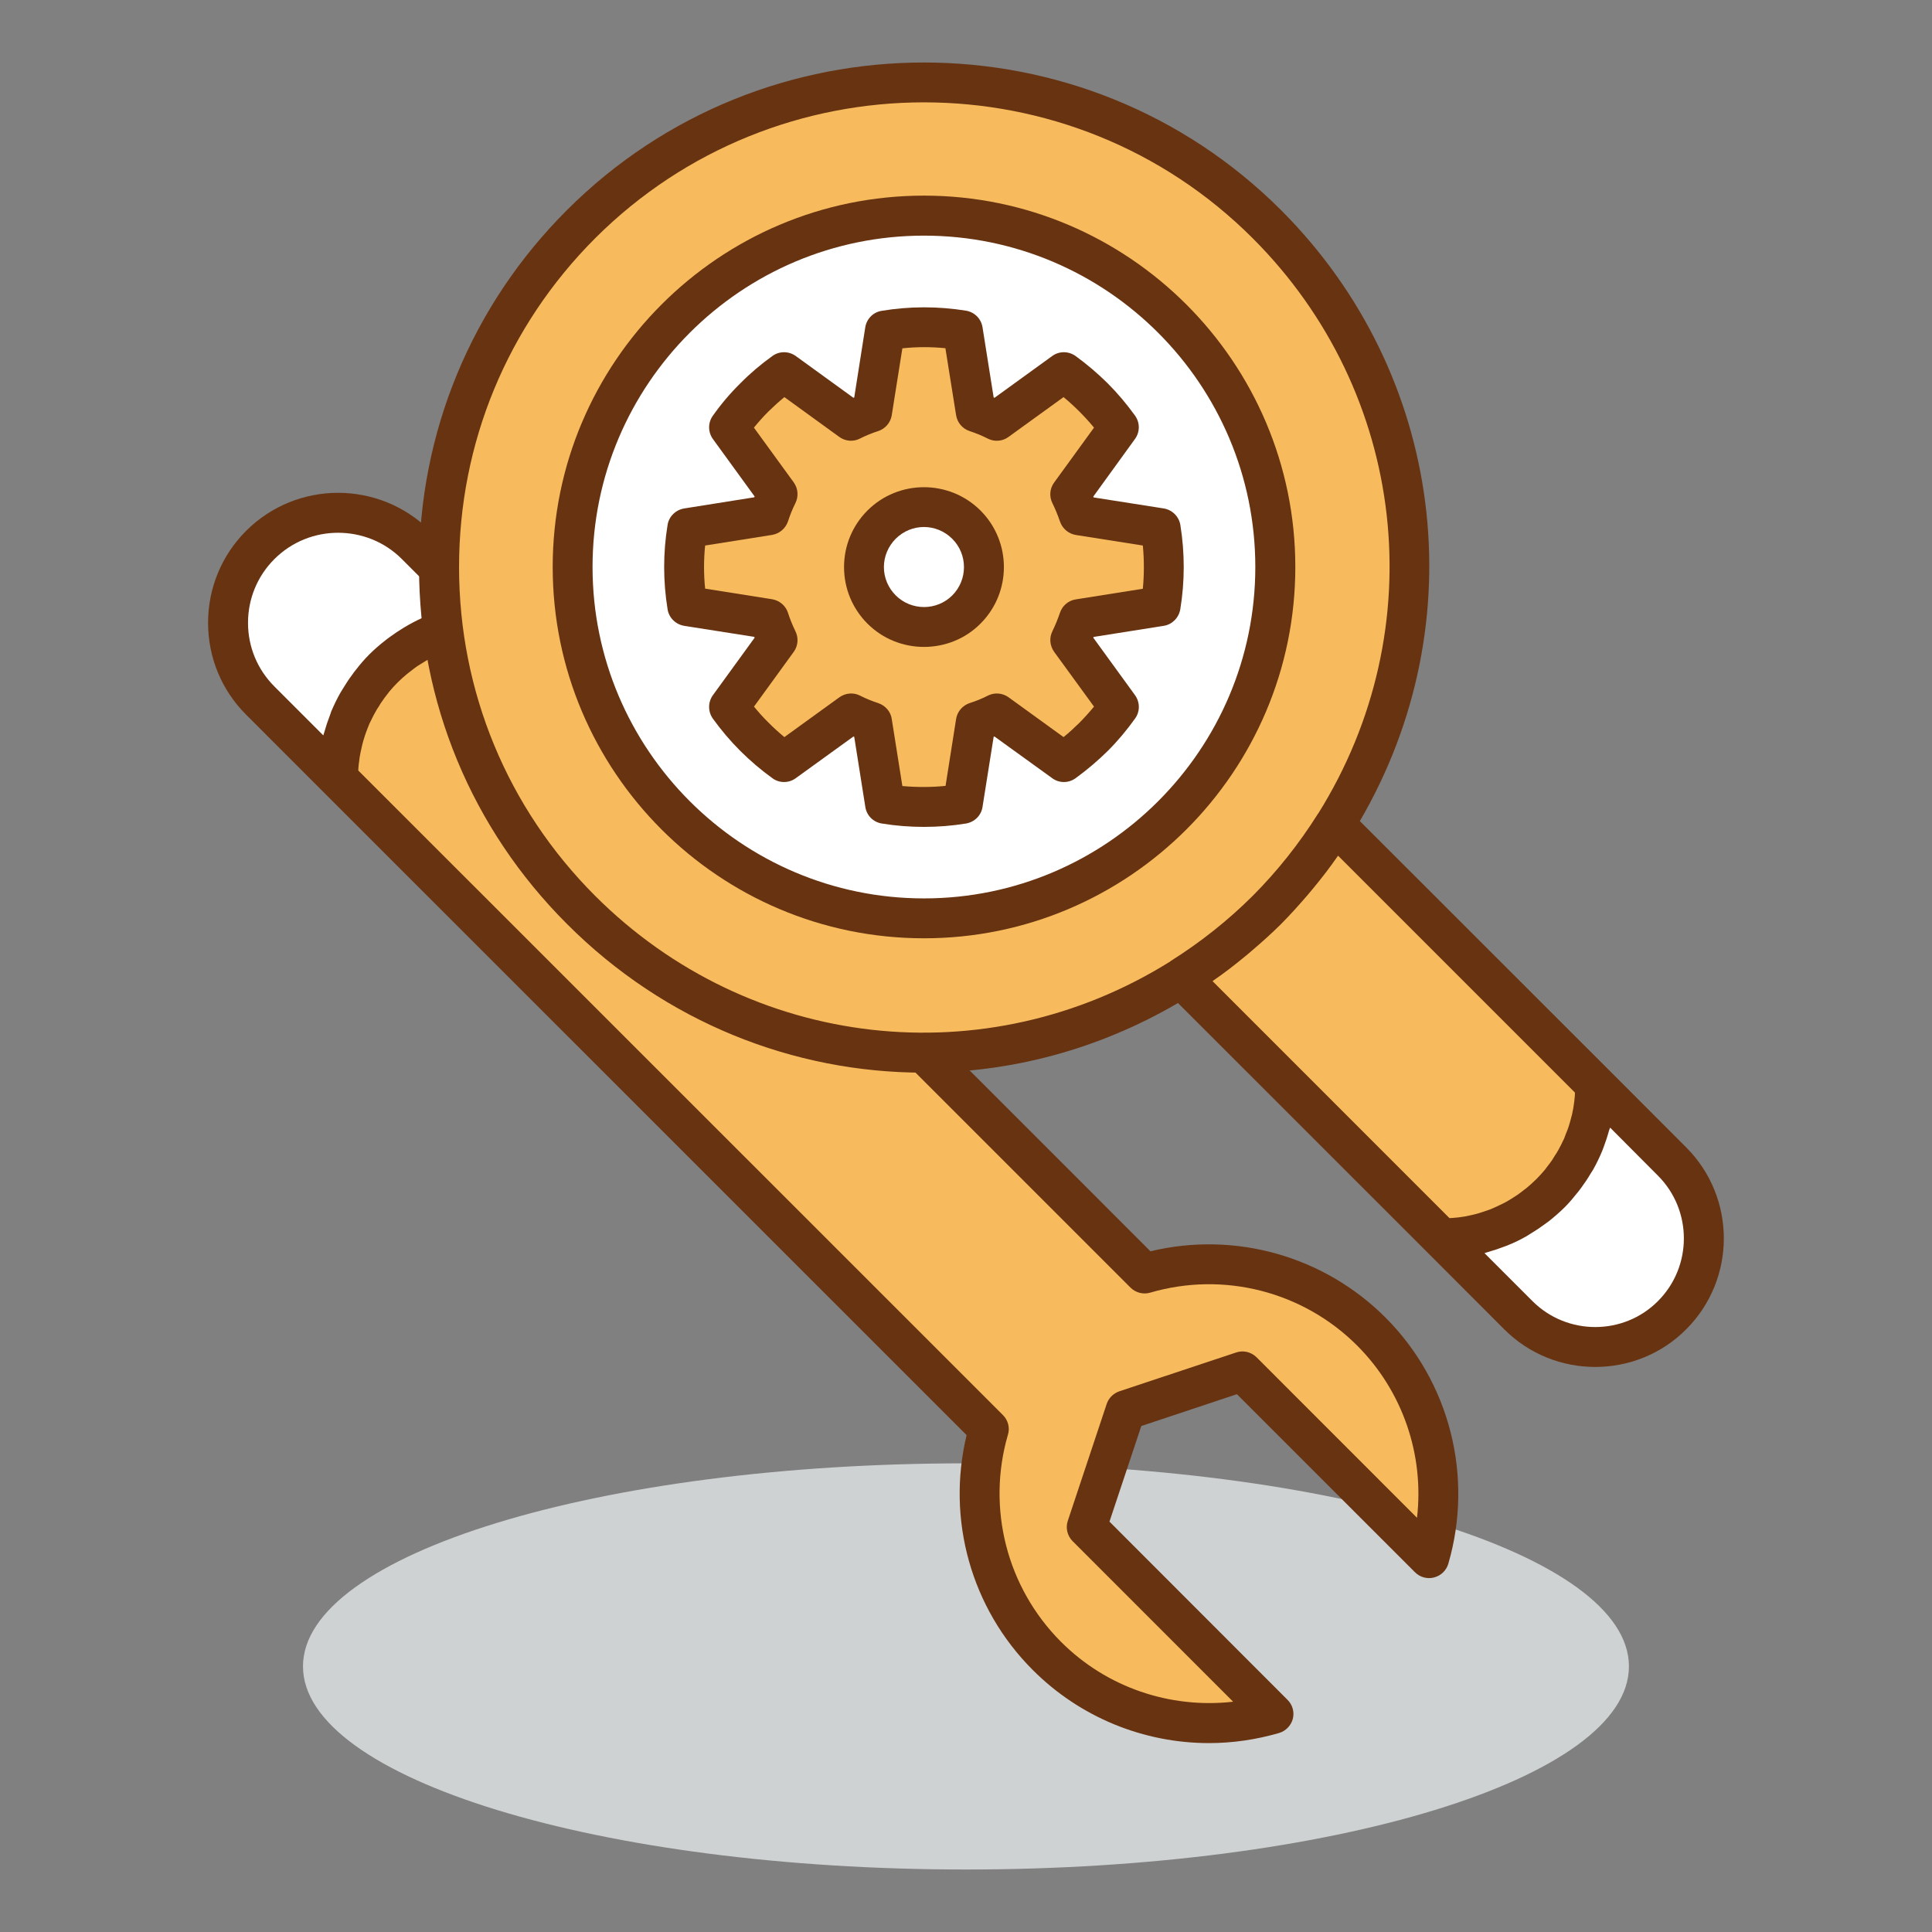 <?xml version="1.0" encoding="UTF-8" standalone="no"?>
<!DOCTYPE svg PUBLIC "-//W3C//DTD SVG 1.1//EN" "http://www.w3.org/Graphics/SVG/1.1/DTD/svg11.dtd">
<svg width="100%" height="100%" viewBox="0 0 200 200" version="1.1" xmlns="http://www.w3.org/2000/svg" xmlns:xlink="http://www.w3.org/1999/xlink" xml:space="preserve" xmlns:serif="http://www.serif.com/" style="fill-rule:evenodd;clip-rule:evenodd;stroke-linejoin:round;stroke-miterlimit:2;">
    <rect x="0" y="0" width="200" height="200" fill="#808080" stroke="none"/>
    <g>
        <g transform="matrix(-4.167,0,0,4.167,99.992,193.53)">
            <path d="M-0.002,-10.09C9.095,-10.09 16.469,-7.832 16.469,-5.046C16.469,-2.258 9.095,0 -0.002,0C-9.098,0 -16.471,-2.258 -16.471,-5.046C-16.471,-7.832 -9.098,-10.09 -0.002,-10.09" style="fill:rgb(207,210,211);fill-rule:nonzero;"/>
        </g>
        <g transform="matrix(4.167,0,0,4.167,51.112,68.089)">
            <path d="M0,-0.873L-1.93,-2.803C-2.999,-3.869 -4.73,-3.869 -5.798,-2.803C-6.865,-1.732 -6.865,-0.003 -5.798,1.064L-3.867,2.996C-3.867,0.856 -2.139,-0.873 0,-0.873" style="fill:white;fill-rule:nonzero;"/>
        </g>
        <g transform="matrix(4.167,0,0,4.167,131.832,66.799)">
            <path d="M0,26.546L-4.639,21.906L-3.674,19.005L-0.771,18.038L3.867,22.677C4.431,20.743 3.949,18.571 2.427,17.046C0.904,15.524 -1.271,15.043 -3.204,15.606L-19.373,-0.563C-21.512,-0.563 -23.24,1.166 -23.24,3.306L-7.073,19.473C-7.637,21.407 -7.154,23.581 -5.631,25.106C-4.108,26.63 -1.934,27.109 0,26.546" style="fill:rgb(247,187,94);fill-rule:nonzero;"/>
        </g>
        <g transform="matrix(4.167,0,0,4.167,146.688,73.028)">
            <path d="M0,20.181L-3.987,16.192C-4.12,16.061 -4.317,16.013 -4.493,16.074L-7.394,17.038C-7.542,17.089 -7.659,17.203 -7.709,17.352L-8.675,20.255C-8.735,20.432 -8.688,20.628 -8.556,20.761L-4.568,24.75C-6.135,24.928 -7.713,24.395 -8.845,23.261C-10.19,21.914 -10.694,19.944 -10.163,18.118C-10.109,17.946 -10.158,17.758 -10.285,17.63L-26.302,1.616C-26.3,1.587 -26.3,1.56 -26.297,1.531C-26.293,1.483 -26.288,1.436 -26.28,1.388C-26.275,1.328 -26.265,1.267 -26.253,1.206C-26.243,1.16 -26.235,1.113 -26.223,1.067C-26.212,1.008 -26.196,0.95 -26.18,0.889C-26.165,0.844 -26.153,0.799 -26.139,0.756C-26.121,0.699 -26.098,0.641 -26.077,0.584C-26.06,0.543 -26.042,0.5 -26.027,0.458C-26.001,0.403 -25.972,0.348 -25.945,0.292C-25.927,0.252 -25.905,0.215 -25.884,0.177C-25.855,0.119 -25.819,0.066 -25.783,0.012C-25.764,-0.024 -25.744,-0.058 -25.719,-0.089C-25.68,-0.15 -25.637,-0.207 -25.592,-0.264C-25.571,-0.289 -25.554,-0.317 -25.532,-0.343C-25.399,-0.503 -25.251,-0.65 -25.088,-0.784C-25.065,-0.804 -25.037,-0.822 -25.016,-0.84C-24.955,-0.887 -24.899,-0.932 -24.84,-0.973C-24.808,-0.994 -24.771,-1.014 -24.739,-1.036C-24.683,-1.071 -24.628,-1.106 -24.571,-1.138C-24.535,-1.156 -24.495,-1.177 -24.456,-1.195C-24.402,-1.226 -24.349,-1.253 -24.291,-1.278C-24.246,-1.294 -24.205,-1.312 -24.164,-1.328C-24.106,-1.35 -24.051,-1.371 -23.993,-1.391C-23.95,-1.405 -23.903,-1.418 -23.856,-1.432C-23.8,-1.446 -23.74,-1.465 -23.681,-1.477C-23.635,-1.486 -23.588,-1.495 -23.541,-1.504C-23.482,-1.515 -23.421,-1.524 -23.358,-1.532C-23.313,-1.538 -23.265,-1.543 -23.217,-1.547C-23.189,-1.55 -23.161,-1.55 -23.132,-1.552L-7.119,14.461C-6.992,14.588 -6.804,14.639 -6.63,14.588C-4.804,14.054 -2.834,14.557 -1.488,15.901C-0.354,17.036 0.182,18.619 0,20.181M-29.041,-2.053C-29.041,-2.65 -28.808,-3.214 -28.385,-3.637C-27.946,-4.074 -27.376,-4.29 -26.803,-4.29C-26.23,-4.29 -25.656,-4.074 -25.219,-3.637L-24.004,-2.422C-24.032,-2.415 -24.055,-2.402 -24.083,-2.395C-24.223,-2.358 -24.359,-2.315 -24.494,-2.261C-24.524,-2.25 -24.562,-2.237 -24.595,-2.225C-24.758,-2.158 -24.915,-2.08 -25.065,-1.995C-25.101,-1.974 -25.134,-1.952 -25.17,-1.933C-25.29,-1.861 -25.403,-1.785 -25.515,-1.703C-25.554,-1.676 -25.592,-1.646 -25.629,-1.617C-25.768,-1.509 -25.898,-1.396 -26.021,-1.274C-26.146,-1.151 -26.257,-1.02 -26.364,-0.881C-26.396,-0.845 -26.424,-0.804 -26.451,-0.765C-26.535,-0.655 -26.608,-0.541 -26.679,-0.424C-26.702,-0.388 -26.724,-0.352 -26.745,-0.317C-26.831,-0.166 -26.906,-0.008 -26.975,0.152C-26.987,0.186 -26.996,0.223 -27.011,0.258C-27.062,0.39 -27.107,0.525 -27.146,0.665C-27.152,0.692 -27.165,0.717 -27.17,0.744L-28.385,-0.471C-28.808,-0.894 -29.041,-1.455 -29.041,-2.053M-0.787,15.202C-2.321,13.672 -4.529,13.056 -6.622,13.56L-22.587,-2.408L-24.517,-4.338C-25.78,-5.597 -27.827,-5.597 -29.088,-4.338C-29.697,-3.728 -30.033,-2.916 -30.033,-2.053C-30.033,-1.19 -29.697,-0.379 -29.088,0.229L-27.157,2.161L-11.189,18.127C-11.693,20.219 -11.078,22.431 -9.546,23.961C-8.369,25.141 -6.787,25.778 -5.166,25.778C-4.588,25.778 -4.002,25.694 -3.426,25.527C-3.261,25.478 -3.13,25.344 -3.085,25.175C-3.042,25.005 -3.092,24.825 -3.218,24.702L-7.64,20.276L-6.849,17.901L-4.474,17.11L-0.05,21.534C0.072,21.658 0.257,21.708 0.424,21.663C0.594,21.62 0.729,21.489 0.778,21.322C1.41,19.148 0.813,16.802 -0.787,15.202" style="fill:rgb(104,51,17);fill-rule:nonzero;"/>
        </g>
        <g transform="matrix(4.167,0,0,4.167,122.287,15.76)">
            <path d="M0,20.515C0.755,20.041 1.469,19.48 2.126,18.824C2.782,18.165 3.346,17.453 3.819,16.696C6.735,12.045 6.176,5.835 2.126,1.786C-2.577,-2.917 -10.207,-2.917 -14.91,1.786C-19.615,6.491 -19.615,14.119 -14.91,18.822C-10.863,22.872 -4.651,23.432 0,20.515" style="fill:rgb(247,187,94);fill-rule:nonzero;"/>
        </g>
        <g transform="matrix(-4.167,0,0,4.167,95.647,95.073)">
            <path d="M-0.001,-17.459C-4.82,-17.459 -8.73,-13.552 -8.73,-8.73C-8.73,-3.909 -4.82,0 -0.001,0C4.819,0 8.729,-3.909 8.729,-8.73C8.729,-13.552 4.819,-17.459 -0.001,-17.459" style="fill:white;fill-rule:nonzero;"/>
        </g>
        <g transform="matrix(4.167,0,0,4.167,95.651,92.99)">
            <path d="M0,-16.462C-4.539,-16.462 -8.234,-12.769 -8.234,-8.23C-8.234,-3.692 -4.539,0.003 0,0.003C4.54,0.003 8.231,-3.692 8.231,-8.23C8.231,-12.769 4.54,-16.462 0,-16.462M0,0.994C-5.09,0.994 -9.224,-3.143 -9.224,-8.23C-9.224,-13.316 -5.09,-17.456 0,-17.456C5.085,-17.456 9.225,-13.316 9.225,-8.23C9.225,-3.143 5.085,0.994 0,0.994" style="fill:rgb(104,51,17);fill-rule:nonzero;"/>
        </g>
        <g transform="matrix(4.167,0,0,4.167,149.248,124.612)">
            <path d="M0,0.861L1.904,2.768C2.959,3.819 4.669,3.819 5.724,2.768C6.778,1.711 6.778,0.004 5.724,-1.053L3.816,-2.958C3.816,-0.847 2.109,0.861 0,0.861" style="fill:white;fill-rule:nonzero;"/>
        </g>
        <g transform="matrix(4.167,0,0,4.167,131.145,119.338)">
            <path d="M0,-6.035C-0.657,-5.379 -1.371,-4.817 -2.126,-4.344L4.345,2.127C6.454,2.127 8.161,0.419 8.161,-1.692L1.693,-8.162C1.22,-7.406 0.656,-6.693 0,-6.035" style="fill:rgb(247,187,94);fill-rule:nonzero;"/>
        </g>
        <g transform="matrix(4.167,0,0,4.167,171.623,8.187)">
            <path d="M0,30.36C-0.854,31.217 -2.255,31.217 -3.114,30.36L-4.307,29.167C-4.283,29.16 -4.257,29.149 -4.231,29.142C-4.092,29.103 -3.957,29.058 -3.824,29.007C-3.792,28.995 -3.76,28.986 -3.728,28.971C-3.567,28.907 -3.415,28.832 -3.265,28.747C-3.229,28.726 -3.192,28.702 -3.157,28.679C-3.042,28.611 -2.931,28.537 -2.823,28.457C-2.786,28.43 -2.744,28.401 -2.705,28.371C-2.572,28.265 -2.445,28.155 -2.325,28.037C-2.325,28.033 -2.321,28.033 -2.321,28.033C-2.199,27.913 -2.092,27.782 -1.983,27.646C-1.952,27.61 -1.927,27.57 -1.896,27.531C-1.817,27.423 -1.743,27.314 -1.676,27.199C-1.653,27.163 -1.629,27.128 -1.607,27.09C-1.524,26.941 -1.449,26.787 -1.383,26.627C-1.37,26.595 -1.359,26.561 -1.346,26.53C-1.297,26.398 -1.252,26.263 -1.216,26.129C-1.205,26.101 -1.196,26.076 -1.187,26.048L0,27.24C0.861,28.102 0.861,29.499 0,30.36M-11.05,22.399C-10.773,22.209 -10.51,22.006 -10.253,21.793C-10.201,21.753 -10.153,21.709 -10.103,21.667C-9.848,21.45 -9.599,21.228 -9.363,20.993C-9.13,20.759 -8.908,20.51 -8.692,20.259C-8.646,20.205 -8.603,20.153 -8.56,20.101C-8.35,19.846 -8.147,19.585 -7.959,19.312C-7.954,19.307 -7.95,19.301 -7.944,19.294L-2.06,25.178C-2.062,25.206 -2.062,25.233 -2.063,25.258C-2.066,25.307 -2.071,25.354 -2.077,25.398C-2.084,25.459 -2.095,25.52 -2.104,25.581C-2.113,25.624 -2.124,25.671 -2.131,25.716C-2.146,25.777 -2.161,25.834 -2.178,25.892C-2.192,25.936 -2.203,25.98 -2.217,26.024C-2.235,26.08 -2.257,26.135 -2.28,26.189C-2.296,26.234 -2.311,26.276 -2.328,26.317C-2.354,26.37 -2.38,26.426 -2.407,26.48C-2.429,26.518 -2.446,26.557 -2.468,26.595C-2.497,26.651 -2.529,26.7 -2.565,26.753C-2.587,26.79 -2.608,26.824 -2.63,26.859C-2.669,26.914 -2.709,26.968 -2.752,27.022C-2.773,27.048 -2.791,27.077 -2.816,27.106C-2.881,27.181 -2.945,27.255 -3.014,27.323C-3.019,27.328 -3.024,27.334 -3.031,27.339C-3.104,27.409 -3.175,27.477 -3.25,27.538C-3.277,27.56 -3.308,27.583 -3.337,27.605C-3.391,27.646 -3.44,27.687 -3.498,27.725C-3.53,27.748 -3.566,27.768 -3.601,27.791C-3.652,27.823 -3.706,27.858 -3.76,27.888C-3.796,27.909 -3.839,27.929 -3.874,27.947C-3.929,27.974 -3.985,28.001 -4.04,28.025C-4.081,28.042 -4.122,28.06 -4.161,28.078C-4.219,28.098 -4.274,28.119 -4.332,28.137C-4.377,28.153 -4.42,28.164 -4.463,28.179C-4.521,28.195 -4.579,28.211 -4.639,28.223C-4.682,28.234 -4.729,28.243 -4.775,28.252C-4.832,28.261 -4.896,28.27 -4.956,28.279C-5.003,28.283 -5.048,28.288 -5.095,28.292C-5.121,28.295 -5.148,28.295 -5.177,28.297L-11.063,22.41C-11.059,22.41 -11.054,22.404 -11.05,22.399M-26.401,20.291C-28.582,18.11 -29.782,15.21 -29.782,12.123C-29.782,9.039 -28.582,6.138 -26.401,3.954C-24.147,1.704 -21.191,0.578 -18.233,0.578C-15.276,0.578 -12.316,1.704 -10.066,3.954C-6.233,7.785 -5.567,13.66 -8.441,18.25L-8.445,18.252C-8.908,18.989 -9.453,19.676 -10.066,20.291C-10.681,20.903 -11.365,21.446 -12.108,21.913L-12.108,21.917C-16.692,24.787 -22.569,24.121 -26.401,20.291M0.703,26.539L-1.202,24.632L-7.404,18.433C-4.524,13.502 -5.299,7.317 -9.363,3.254C-14.253,-1.634 -22.212,-1.634 -27.101,3.254C-29.472,5.622 -30.776,8.772 -30.776,12.123C-30.776,15.473 -29.472,18.621 -27.101,20.989C-24.668,23.427 -21.474,24.683 -18.244,24.683C-16.079,24.683 -13.9,24.11 -11.922,22.953L-5.722,29.152L-3.817,31.059C-3.192,31.684 -2.375,31.994 -1.556,31.994C-0.739,31.994 0.083,31.684 0.703,31.059C1.95,29.813 1.95,27.786 0.703,26.539" style="fill:rgb(104,51,17);fill-rule:nonzero;"/>
        </g>
        <g transform="matrix(4.167,0,0,4.167,110.128,38.535)">
            <path d="M0,9.684C0.256,9.497 0.507,9.291 0.738,9.058C0.972,8.825 1.182,8.576 1.366,8.317L0.161,6.654C0.247,6.484 0.315,6.308 0.373,6.131L2.403,5.808C2.511,5.169 2.511,4.515 2.403,3.874L0.373,3.553C0.315,3.373 0.247,3.198 0.161,3.029L1.366,1.366C1.182,1.108 0.972,0.857 0.738,0.627C0.507,0.394 0.258,0.186 0,-0.001L-1.665,1.206C-1.834,1.122 -2.01,1.051 -2.186,0.99L-2.508,-1.041C-3.15,-1.143 -3.802,-1.143 -4.445,-1.037L-4.765,0.99C-4.944,1.051 -5.12,1.122 -5.287,1.206L-6.949,-0.001C-7.208,0.186 -7.457,0.394 -7.688,0.627C-7.922,0.86 -8.134,1.108 -8.318,1.366L-7.113,3.029C-7.197,3.198 -7.268,3.372 -7.326,3.551L-9.356,3.874C-9.461,4.515 -9.461,5.169 -9.356,5.808L-7.326,6.129C-7.268,6.31 -7.197,6.484 -7.113,6.654L-8.318,8.317C-8.134,8.576 -7.922,8.821 -7.688,9.055C-7.455,9.286 -7.208,9.497 -6.949,9.682L-5.287,8.477C-5.118,8.561 -4.944,8.635 -4.765,8.692L-4.441,10.721C-3.802,10.827 -3.146,10.827 -2.508,10.721L-2.184,8.692C-2.008,8.631 -1.834,8.563 -1.661,8.477L0,9.684Z" style="fill:rgb(247,187,94);fill-rule:nonzero;"/>
        </g>
        <g transform="matrix(4.167,0,0,4.167,93.413,35.925)">
            <path d="M0,10.906C0.355,10.938 0.716,10.938 1.073,10.902L1.335,9.239C1.365,9.056 1.493,8.906 1.669,8.846C1.837,8.793 1.988,8.73 2.128,8.658C2.293,8.576 2.49,8.593 2.641,8.703L4.004,9.69C4.145,9.577 4.275,9.455 4.402,9.331C4.524,9.207 4.643,9.076 4.761,8.933L3.771,7.573C3.663,7.422 3.644,7.225 3.728,7.058C3.796,6.917 3.858,6.769 3.916,6.599C3.976,6.423 4.126,6.296 4.309,6.269L5.974,6.005C6.008,5.648 6.008,5.291 5.974,4.931L4.309,4.669C4.126,4.638 3.976,4.511 3.916,4.335C3.86,4.174 3.796,4.016 3.728,3.88C3.644,3.713 3.66,3.515 3.771,3.365L4.761,2.002C4.646,1.862 4.524,1.729 4.398,1.603C4.273,1.478 4.141,1.356 4.004,1.244L2.637,2.233C2.49,2.343 2.289,2.359 2.124,2.276C1.984,2.204 1.837,2.143 1.665,2.086C1.491,2.027 1.365,1.876 1.335,1.695L1.069,0.029C0.715,-0.006 0.355,-0.006 0,0.032L-0.264,1.695C-0.294,1.878 -0.423,2.029 -0.601,2.088C-0.757,2.138 -0.911,2.202 -1.055,2.274C-1.216,2.359 -1.417,2.343 -1.567,2.233L-2.931,1.244C-3.068,1.356 -3.201,1.478 -3.329,1.603C-3.456,1.729 -3.573,1.862 -3.688,2.002L-2.697,3.365C-2.59,3.515 -2.575,3.713 -2.658,3.88C-2.729,4.021 -2.791,4.174 -2.841,4.33C-2.902,4.508 -3.053,4.636 -3.235,4.667L-4.9,4.931C-4.936,5.286 -4.936,5.647 -4.9,6.002L-3.237,6.265C-3.053,6.296 -2.898,6.425 -2.841,6.604C-2.794,6.753 -2.733,6.902 -2.658,7.058C-2.575,7.221 -2.59,7.422 -2.697,7.57L-3.686,8.933C-3.573,9.071 -3.456,9.203 -3.327,9.329C-3.199,9.458 -3.068,9.577 -2.931,9.69L-1.567,8.703C-1.417,8.593 -1.216,8.576 -1.055,8.658C-0.909,8.732 -0.753,8.797 -0.599,8.846C-0.423,8.906 -0.29,9.056 -0.264,9.239L0,10.906ZM0.535,11.921C0.186,11.921 -0.163,11.894 -0.511,11.837C-0.725,11.803 -0.888,11.636 -0.92,11.426L-1.196,9.684C-1.205,9.681 -1.211,9.677 -1.216,9.676L-2.647,10.71C-2.821,10.838 -3.055,10.838 -3.225,10.714C-3.51,10.51 -3.777,10.281 -4.028,10.032C-4.279,9.781 -4.508,9.509 -4.708,9.231C-4.832,9.056 -4.832,8.823 -4.707,8.649L-3.67,7.221C-3.673,7.216 -3.677,7.209 -3.679,7.2L-5.422,6.926C-5.636,6.889 -5.801,6.723 -5.833,6.513C-5.946,5.817 -5.946,5.114 -5.833,4.42C-5.801,4.21 -5.632,4.045 -5.42,4.01L-3.679,3.733C-3.677,3.727 -3.673,3.72 -3.67,3.713L-4.707,2.285C-4.832,2.111 -4.832,1.878 -4.708,1.706C-4.506,1.42 -4.279,1.151 -4.028,0.904C-3.783,0.655 -3.512,0.425 -3.225,0.22C-3.055,0.098 -2.821,0.098 -2.647,0.224L-1.216,1.261C-1.212,1.257 -1.207,1.255 -1.196,1.254L-0.922,-0.488C-0.888,-0.702 -0.725,-0.865 -0.517,-0.899C0.18,-1.015 0.885,-1.015 1.582,-0.903C1.794,-0.867 1.957,-0.703 1.991,-0.492L2.268,1.254C2.275,1.255 2.282,1.257 2.289,1.261L3.721,0.224C3.891,0.098 4.126,0.098 4.299,0.22C4.582,0.425 4.851,0.655 5.099,0.9C5.35,1.151 5.575,1.42 5.78,1.704C5.905,1.878 5.905,2.111 5.778,2.285L4.743,3.715C4.743,3.72 4.75,3.729 4.75,3.736L6.494,4.01C6.705,4.045 6.871,4.21 6.906,4.421C7.018,5.117 7.018,5.824 6.904,6.516C6.867,6.728 6.702,6.893 6.494,6.926L4.75,7.202C4.75,7.209 4.743,7.216 4.743,7.221L5.78,8.649C5.905,8.823 5.907,9.056 5.78,9.231C5.57,9.523 5.344,9.794 5.102,10.034C4.861,10.273 4.591,10.502 4.3,10.714C4.126,10.838 3.893,10.838 3.721,10.71L2.289,9.676C2.282,9.677 2.275,9.681 2.268,9.681L1.991,11.426C1.959,11.636 1.796,11.799 1.582,11.837C1.234,11.894 0.885,11.921 0.535,11.921" style="fill:rgb(104,51,17);fill-rule:nonzero;"/>
        </g>
        <g transform="matrix(2.948,-2.945,-2.945,-2.948,101.857,58.713)">
            <path d="M-1.053,-0.436C-1.875,-0.437 -2.543,0.23 -2.543,1.054C-2.543,1.877 -1.875,2.546 -1.053,2.545C-0.231,2.545 0.437,1.878 0.436,1.055C0.438,0.232 -0.229,-0.435 -1.053,-0.436" style="fill:white;fill-rule:nonzero;"/>
        </g>
        <g transform="matrix(4.167,0,0,4.167,95.651,62.043)">
            <path d="M0,-1.797C-0.257,-1.797 -0.51,-1.698 -0.705,-1.503C-0.889,-1.316 -0.996,-1.067 -0.996,-0.801C-0.996,-0.536 -0.889,-0.285 -0.702,-0.098C-0.314,0.287 0.315,0.289 0.703,-0.098C1.09,-0.485 1.09,-1.117 0.703,-1.503C0.508,-1.698 0.253,-1.797 0,-1.797M1.053,0.253L1.06,0.253L1.053,0.253ZM0,1.182C-0.508,1.182 -1.016,0.991 -1.405,0.603C-1.779,0.228 -1.986,-0.272 -1.986,-0.801C-1.986,-1.332 -1.779,-1.831 -1.405,-2.206C-0.632,-2.979 0.629,-2.979 1.404,-2.206C2.179,-1.431 2.179,-0.172 1.404,0.603C1.019,0.991 0.508,1.182 0,1.182" style="fill:rgb(104,51,17);fill-rule:nonzero;"/>
        </g>
    </g>
</svg>
